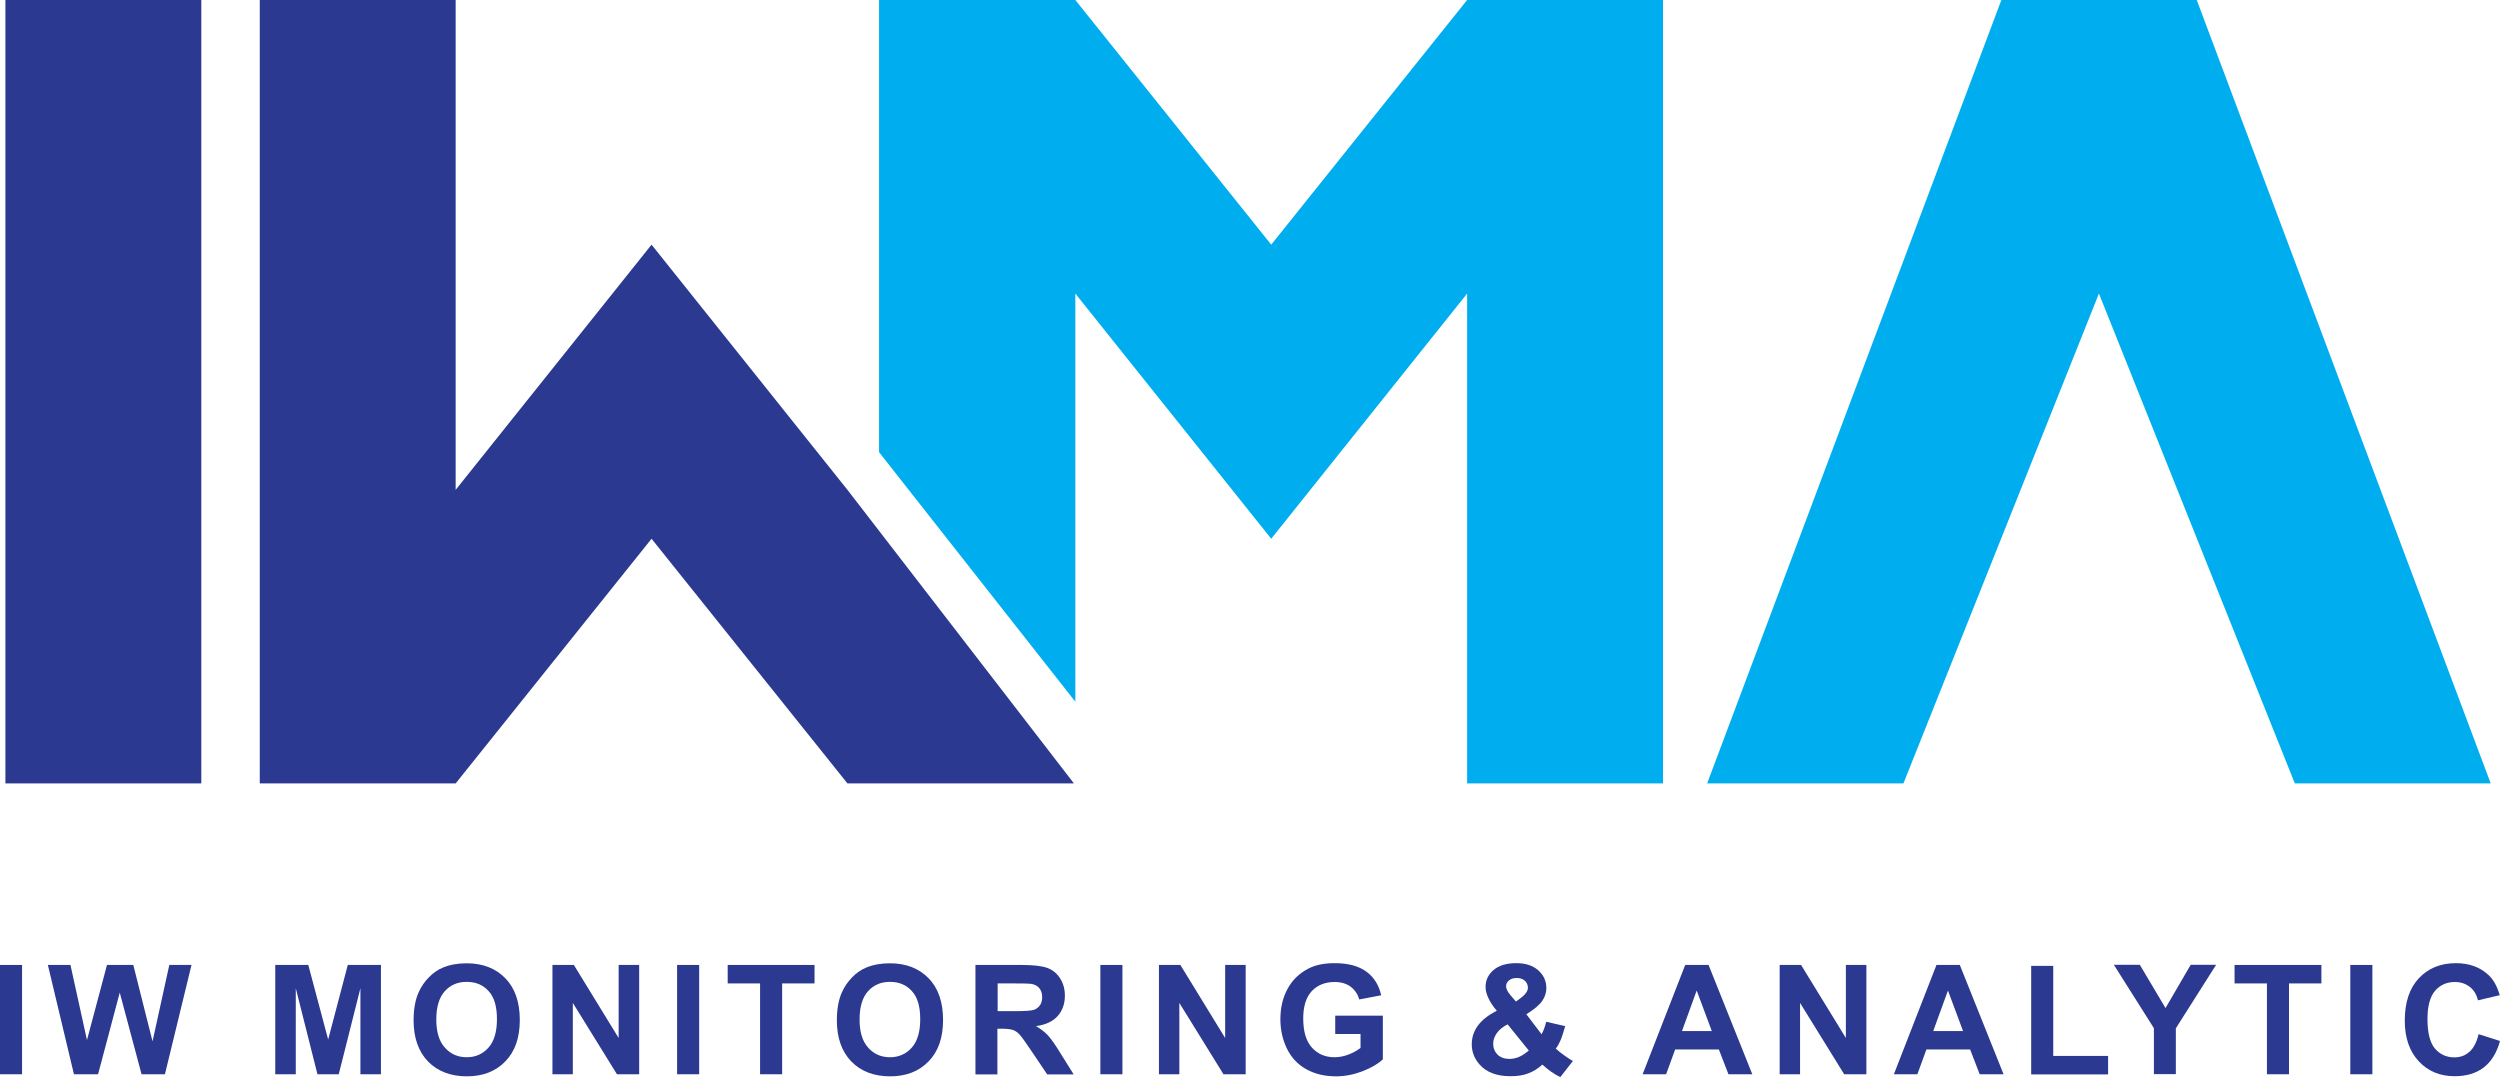 <svg width="2710" height="1168" viewBox="0 0 2710 1168" fill="none" xmlns="http://www.w3.org/2000/svg">
<path d="M5.875 849.215V0H218.221V849.215H5.875Z" fill="#2B3990"/>
<path d="M1378.01 265.213L1590.36 0H1802.7V849.215H1590.36V318.228L1378.01 584.001L1165.67 318.228V760.67L952.9 490.141V0H1165.67L1378.01 265.213Z" fill="#00AEEF"/>
<path d="M706.282 584.001L493.936 849.215H281.59V0H493.936V530.986L706.282 265.213L918.628 530.986L1164.13 849.215H918.628L706.282 584.001Z" fill="#2B3990"/>
<path d="M2169.48 0H2381.27L2699.93 849.215H2487.58L2275.24 318.228L2063.31 849.215H1850.54L2169.48 0Z" fill="#00AEEF"/>
<path d="M0 1164.5V1046.02H23.92V1164.5H0Z" fill="#2B3990"/>
<path d="M80.155 1164.5L51.898 1046.02H76.378L94.284 1127.43L115.966 1046.02H144.503L165.346 1128.83L183.531 1046.02H207.591L178.774 1164.5H153.455L129.815 1075.96L106.314 1164.5H80.155Z" fill="#2B3990"/>
<path d="M298.375 1164.5V1046.02H334.186L355.728 1126.87L376.991 1046.02H412.941V1164.5H390.699V1071.2L367.199 1164.5H344.118L320.617 1071.2V1164.5H298.375Z" fill="#2B3990"/>
<path d="M448.332 1106.04C448.332 1094.01 450.151 1083.8 453.788 1075.68C456.445 1069.67 460.222 1064.21 464.839 1059.46C469.455 1054.7 474.631 1051.07 480.226 1048.83C487.64 1045.75 496.173 1044.21 505.825 1044.21C523.311 1044.21 537.299 1049.67 547.791 1060.44C558.282 1071.21 563.458 1086.32 563.458 1105.62C563.458 1124.92 558.282 1139.75 547.791 1150.52C537.439 1161.29 523.451 1166.75 506.105 1166.75C488.759 1166.75 474.491 1161.43 463.999 1150.66C453.648 1139.89 448.332 1125.06 448.332 1106.18V1106.04ZM472.952 1105.2C472.952 1118.63 476.029 1128.84 482.324 1135.69C488.479 1142.69 496.453 1146.04 505.965 1146.04C515.477 1146.04 523.311 1142.55 529.466 1135.69C535.621 1128.84 538.698 1118.49 538.698 1104.78C538.698 1091.07 535.76 1081 529.745 1074.43C523.73 1067.71 515.897 1064.35 505.965 1064.35C496.033 1064.35 488.199 1067.71 482.044 1074.56C476.029 1081.28 472.952 1091.49 472.952 1105.2Z" fill="#2B3990"/>
<path d="M598.849 1164.5V1046.02H622.07L670.61 1125.2V1046.02H692.852V1164.5H668.792L620.951 1087.15V1164.5H598.709H598.849Z" fill="#2B3990"/>
<path d="M733.979 1164.5V1046.02H757.899V1164.5H733.979Z" fill="#2B3990"/>
<path d="M823.926 1164.5V1066.03H788.814V1046.02H882.957V1066.03H847.846V1164.5H823.926Z" fill="#2B3990"/>
<path d="M907.156 1106.04C907.156 1094.01 908.975 1083.8 912.612 1075.68C915.27 1069.67 919.047 1064.21 923.663 1059.46C928.279 1054.7 933.455 1051.07 939.05 1048.83C946.464 1045.75 954.997 1044.21 964.649 1044.21C982.135 1044.21 996.123 1049.67 1006.61 1060.44C1017.11 1071.21 1022.28 1086.32 1022.28 1105.62C1022.28 1124.92 1017.11 1139.75 1006.61 1150.52C996.263 1161.29 982.275 1166.75 964.929 1166.75C947.583 1166.75 933.315 1161.43 922.823 1150.66C912.472 1139.89 907.156 1125.06 907.156 1106.18V1106.04ZM931.776 1105.2C931.776 1118.63 934.854 1128.84 941.148 1135.69C947.303 1142.69 955.277 1146.04 964.789 1146.04C974.301 1146.04 982.135 1142.55 988.29 1135.69C994.445 1128.84 997.522 1118.49 997.522 1104.78C997.522 1091.07 994.585 1081 988.57 1074.43C982.555 1067.71 974.721 1064.35 964.789 1064.35C954.857 1064.35 947.024 1067.71 940.869 1074.56C934.854 1081.28 931.776 1091.49 931.776 1105.2Z" fill="#2B3990"/>
<path d="M1057.39 1164.5V1046.02H1107.75C1120.48 1046.02 1129.57 1047.14 1135.31 1049.24C1141.05 1051.34 1145.66 1055.12 1149.16 1060.57C1152.66 1066.03 1154.33 1072.18 1154.33 1079.32C1154.33 1088.27 1151.68 1095.54 1146.5 1101.42C1141.32 1107.15 1133.49 1110.93 1123 1112.33C1128.18 1115.4 1132.51 1118.62 1135.87 1122.26C1139.23 1125.9 1143.84 1132.33 1149.44 1141.56L1163.85 1164.64H1135.17L1117.82 1138.9C1111.67 1129.67 1107.47 1123.94 1105.23 1121.42C1103 1119.04 1100.62 1117.36 1098.1 1116.52C1095.58 1115.68 1091.53 1115.12 1086.07 1115.12H1081.17V1164.64H1057.25L1057.39 1164.5ZM1081.31 1096.1H1099.08C1110.55 1096.1 1117.68 1095.68 1120.62 1094.7C1123.42 1093.72 1125.66 1092.04 1127.34 1089.67C1129.02 1087.29 1129.71 1084.35 1129.71 1080.71C1129.71 1076.66 1128.6 1073.44 1126.5 1071.06C1124.4 1068.54 1121.32 1067.01 1117.54 1066.45C1115.59 1066.17 1109.71 1066.03 1100.06 1066.03H1081.45V1096.1H1081.31Z" fill="#2B3990"/>
<path d="M1192.8 1164.5V1046.02H1216.72V1164.5H1192.8Z" fill="#2B3990"/>
<path d="M1256.31 1164.5V1046.02H1279.53L1328.07 1125.2V1046.02H1350.31V1164.5H1326.25L1278.41 1087.15V1164.5H1256.17H1256.31Z" fill="#2B3990"/>
<path d="M1447.39 1121V1101H1499.01V1148.28C1493.98 1153.18 1486.7 1157.37 1477.19 1161.15C1467.68 1164.79 1458.03 1166.75 1448.23 1166.75C1435.78 1166.75 1425.01 1164.09 1415.78 1158.91C1406.55 1153.74 1399.69 1146.32 1394.94 1136.53C1390.32 1126.88 1387.94 1116.39 1387.94 1104.92C1387.94 1092.61 1390.46 1081.56 1395.64 1072.05C1400.81 1062.39 1408.37 1055.12 1418.3 1049.95C1425.85 1046.03 1435.36 1044.07 1446.7 1044.07C1461.38 1044.07 1472.85 1047.15 1481.25 1053.3C1489.5 1059.46 1494.82 1067.99 1497.19 1078.9L1473.41 1083.38C1471.73 1077.5 1468.66 1073.03 1464.04 1069.53C1459.42 1066.17 1453.69 1064.49 1446.84 1064.49C1436.34 1064.49 1428.09 1067.85 1421.94 1074.42C1415.78 1081 1412.7 1090.93 1412.7 1103.94C1412.7 1118.07 1415.78 1128.56 1422.08 1135.55C1428.37 1142.55 1436.48 1146.04 1446.7 1146.04C1451.73 1146.04 1456.77 1145.06 1461.8 1143.11C1466.84 1141.15 1471.18 1138.77 1474.81 1135.97V1120.86H1447.39V1121Z" fill="#2B3990"/>
<path d="M1705.06 1150.1L1691.35 1167.58C1684.64 1164.37 1678.2 1159.75 1671.91 1154.02C1667.15 1158.35 1661.98 1161.57 1656.66 1163.53C1651.35 1165.63 1644.91 1166.61 1637.36 1166.61C1622.53 1166.61 1611.48 1162.41 1604.07 1154.16C1598.33 1147.72 1595.39 1140.31 1595.39 1132.06C1595.39 1124.5 1597.63 1117.65 1602.25 1111.49C1606.72 1105.48 1613.58 1100.16 1622.53 1095.69C1618.47 1090.93 1615.4 1086.31 1613.44 1081.98C1611.34 1077.64 1610.36 1073.59 1610.36 1069.67C1610.36 1062.53 1613.3 1056.38 1619.03 1051.48C1624.77 1046.59 1633.02 1044.07 1643.51 1044.07C1654 1044.07 1661.7 1046.73 1667.57 1051.9C1673.31 1057.08 1676.25 1063.51 1676.25 1071.07C1676.25 1075.82 1674.85 1080.44 1671.91 1084.78C1669.11 1089.11 1663.24 1094.01 1654.56 1099.46L1671.07 1121.14C1673.03 1117.65 1674.71 1113.17 1676.11 1107.58L1696.67 1112.33C1694.57 1119.61 1692.89 1124.92 1691.35 1128.28C1689.82 1131.64 1688.28 1134.43 1686.46 1136.67C1688.98 1139.05 1692.33 1141.71 1696.25 1144.5C1700.31 1147.3 1703.24 1149.26 1705.06 1150.1ZM1634.28 1110.37C1629.1 1113.03 1625.19 1116.25 1622.53 1119.89C1620.01 1123.66 1618.61 1127.44 1618.61 1131.22C1618.61 1136.11 1620.29 1140.17 1623.37 1143.25C1626.59 1146.32 1630.92 1147.86 1636.24 1147.86C1639.74 1147.86 1643.23 1147.16 1646.45 1145.76C1649.81 1144.36 1653.31 1141.99 1657.22 1138.77L1634.14 1110.23L1634.28 1110.37ZM1643.23 1085.75L1649.39 1081.14C1653.86 1077.64 1656.24 1074.14 1656.24 1070.65C1656.24 1067.71 1655.12 1065.19 1653.03 1063.23C1650.79 1061.14 1647.85 1060.16 1644.21 1060.16C1640.58 1060.16 1637.78 1061 1635.68 1062.81C1633.58 1064.63 1632.6 1066.73 1632.6 1069.11C1632.6 1071.91 1634.28 1075.26 1637.78 1079.32L1643.37 1085.75H1643.23Z" fill="#2B3990"/>
<path d="M1899.64 1164.5H1873.63L1863.27 1137.65H1815.85L1806.06 1164.5H1780.6L1826.76 1046.02H1852.08L1899.5 1164.5H1899.64ZM1855.58 1117.64L1839.21 1073.72L1823.27 1117.64H1855.58Z" fill="#2B3990"/>
<path d="M1929.16 1164.5V1046.02H1952.38L2000.92 1125.2V1046.02H2023.16V1164.5H1999.1L1951.26 1087.15V1164.5H1929.02H1929.16Z" fill="#2B3990"/>
<path d="M2172 1164.5H2145.98L2135.63 1137.65H2088.21L2078.42 1164.5H2052.96L2099.12 1046.02H2124.44L2171.86 1164.5H2172ZM2127.94 1117.64L2111.57 1073.72L2095.62 1117.64H2127.94Z" fill="#2B3990"/>
<path d="M2201.8 1164.51V1047.01H2225.72V1144.64H2285.17V1164.65H2201.66L2201.8 1164.51Z" fill="#2B3990"/>
<path d="M2334.83 1164.5V1114.56L2291.46 1045.88H2319.58L2347.42 1092.74L2374.69 1045.88H2402.25L2358.61 1114.7V1164.36H2334.69L2334.83 1164.5Z" fill="#2B3990"/>
<path d="M2457.37 1164.5V1066.03H2422.26V1046.02H2516.4V1066.03H2481.29V1164.5H2457.37Z" fill="#2B3990"/>
<path d="M2547.73 1164.5V1046.02H2571.65V1164.5H2547.73Z" fill="#2B3990"/>
<path d="M2686.78 1121L2710 1128.42C2706.5 1141.29 2700.49 1150.94 2692.24 1157.23C2683.98 1163.53 2673.49 1166.61 2660.76 1166.61C2645.09 1166.61 2632.08 1161.29 2622.01 1150.52C2611.94 1139.75 2606.77 1125.06 2606.77 1106.46C2606.77 1086.73 2611.8 1071.35 2622.01 1060.44C2632.22 1049.53 2645.65 1044.07 2662.16 1044.07C2676.71 1044.07 2688.46 1048.41 2697.55 1056.94C2703.01 1061.97 2706.92 1069.25 2709.72 1078.76L2686.08 1084.36C2684.68 1078.2 2681.74 1073.31 2677.27 1069.81C2672.79 1066.31 2667.34 1064.49 2661.04 1064.49C2652.23 1064.49 2645.09 1067.71 2639.64 1074C2634.18 1080.3 2631.39 1090.51 2631.39 1104.64C2631.39 1119.61 2634.04 1130.24 2639.5 1136.67C2644.95 1142.97 2651.95 1146.18 2660.48 1146.18C2666.92 1146.18 2672.37 1144.22 2676.85 1140.17C2681.46 1136.11 2684.68 1129.82 2686.78 1121.14V1121Z" fill="#2B3990"/>
</svg>

